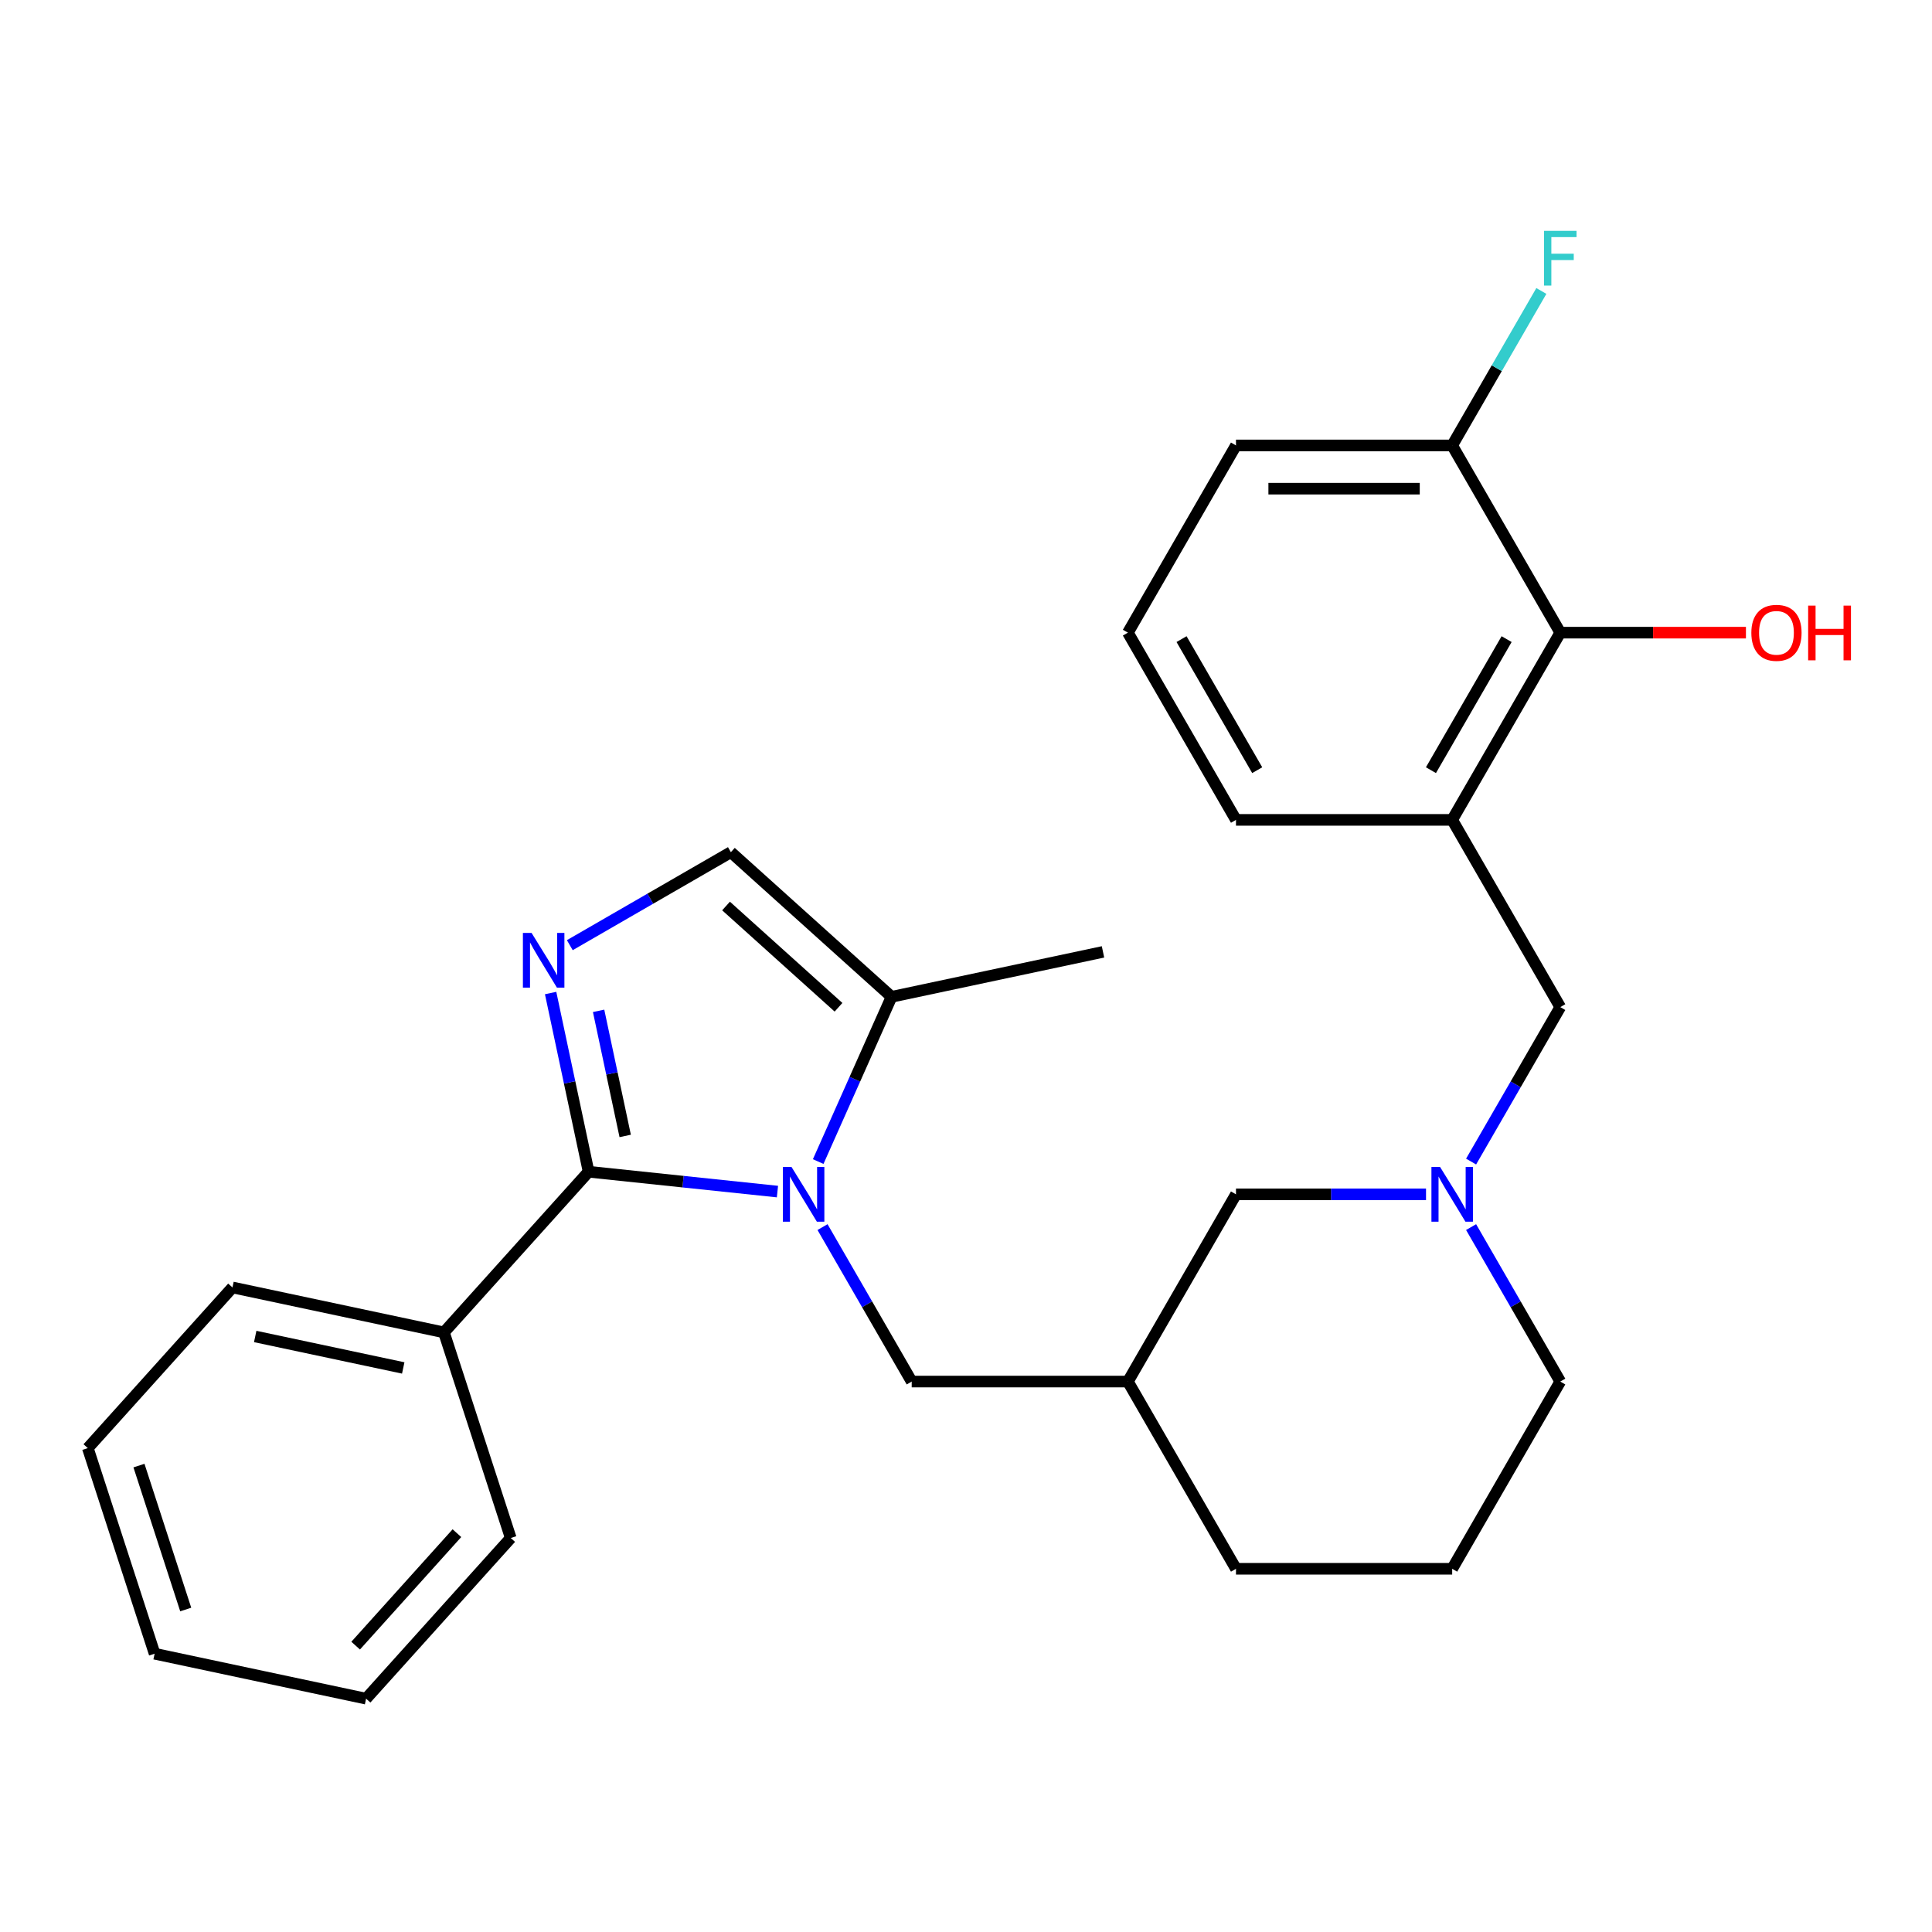 <?xml version='1.0' encoding='iso-8859-1'?>
<svg version='1.1' baseProfile='full'
              xmlns='http://www.w3.org/2000/svg'
                      xmlns:rdkit='http://www.rdkit.org/xml'
                      xmlns:xlink='http://www.w3.org/1999/xlink'
                  xml:space='preserve'
width='1000px' height='1000px' viewBox='0 0 1000 1000'>
<!-- END OF HEADER -->
<rect style='opacity:1.0;fill:#FFFFFF;stroke:none' width='1000' height='1000' x='0' y='0'> </rect>
<path class='bond-0' d='M 402.408,616.762 L 353.534,611.625' style='fill:none;fill-rule:evenodd;stroke:#0000FF;stroke-width:6px;stroke-linecap:butt;stroke-linejoin:miter;stroke-opacity:1' />
<path class='bond-0' d='M 353.534,611.625 L 304.659,606.488' style='fill:none;fill-rule:evenodd;stroke:#000000;stroke-width:6px;stroke-linecap:butt;stroke-linejoin:miter;stroke-opacity:1' />
<path class='bond-2' d='M 423.496,601.227 L 442.477,558.594' style='fill:none;fill-rule:evenodd;stroke:#0000FF;stroke-width:6px;stroke-linecap:butt;stroke-linejoin:miter;stroke-opacity:1' />
<path class='bond-2' d='M 442.477,558.594 L 461.459,515.96' style='fill:none;fill-rule:evenodd;stroke:#000000;stroke-width:6px;stroke-linecap:butt;stroke-linejoin:miter;stroke-opacity:1' />
<path class='bond-7' d='M 425.736,635.142 L 448.816,675.117' style='fill:none;fill-rule:evenodd;stroke:#0000FF;stroke-width:6px;stroke-linecap:butt;stroke-linejoin:miter;stroke-opacity:1' />
<path class='bond-7' d='M 448.816,675.117 L 471.895,715.093' style='fill:none;fill-rule:evenodd;stroke:#000000;stroke-width:6px;stroke-linecap:butt;stroke-linejoin:miter;stroke-opacity:1' />
<path class='bond-1' d='M 304.659,606.488 L 294.829,560.24' style='fill:none;fill-rule:evenodd;stroke:#000000;stroke-width:6px;stroke-linecap:butt;stroke-linejoin:miter;stroke-opacity:1' />
<path class='bond-1' d='M 294.829,560.24 L 284.998,513.992' style='fill:none;fill-rule:evenodd;stroke:#0000FF;stroke-width:6px;stroke-linecap:butt;stroke-linejoin:miter;stroke-opacity:1' />
<path class='bond-1' d='M 323.601,587.961 L 316.72,555.587' style='fill:none;fill-rule:evenodd;stroke:#000000;stroke-width:6px;stroke-linecap:butt;stroke-linejoin:miter;stroke-opacity:1' />
<path class='bond-1' d='M 316.72,555.587 L 309.838,523.213' style='fill:none;fill-rule:evenodd;stroke:#0000FF;stroke-width:6px;stroke-linecap:butt;stroke-linejoin:miter;stroke-opacity:1' />
<path class='bond-9' d='M 304.659,606.488 L 229.784,689.646' style='fill:none;fill-rule:evenodd;stroke:#000000;stroke-width:6px;stroke-linecap:butt;stroke-linejoin:miter;stroke-opacity:1' />
<path class='bond-27' d='M 294.932,489.218 L 336.617,465.151' style='fill:none;fill-rule:evenodd;stroke:#0000FF;stroke-width:6px;stroke-linecap:butt;stroke-linejoin:miter;stroke-opacity:1' />
<path class='bond-27' d='M 336.617,465.151 L 378.302,441.084' style='fill:none;fill-rule:evenodd;stroke:#000000;stroke-width:6px;stroke-linecap:butt;stroke-linejoin:miter;stroke-opacity:1' />
<path class='bond-3' d='M 461.459,515.96 L 378.302,441.084' style='fill:none;fill-rule:evenodd;stroke:#000000;stroke-width:6px;stroke-linecap:butt;stroke-linejoin:miter;stroke-opacity:1' />
<path class='bond-3' d='M 434.011,521.36 L 375.8,468.947' style='fill:none;fill-rule:evenodd;stroke:#000000;stroke-width:6px;stroke-linecap:butt;stroke-linejoin:miter;stroke-opacity:1' />
<path class='bond-17' d='M 461.459,515.96 L 570.913,492.694' style='fill:none;fill-rule:evenodd;stroke:#000000;stroke-width:6px;stroke-linecap:butt;stroke-linejoin:miter;stroke-opacity:1' />
<path class='bond-4' d='M 751.644,424.369 L 807.593,521.277' style='fill:none;fill-rule:evenodd;stroke:#000000;stroke-width:6px;stroke-linecap:butt;stroke-linejoin:miter;stroke-opacity:1' />
<path class='bond-6' d='M 751.644,424.369 L 807.593,327.462' style='fill:none;fill-rule:evenodd;stroke:#000000;stroke-width:6px;stroke-linecap:butt;stroke-linejoin:miter;stroke-opacity:1' />
<path class='bond-6' d='M 740.655,398.643 L 779.819,330.808' style='fill:none;fill-rule:evenodd;stroke:#000000;stroke-width:6px;stroke-linecap:butt;stroke-linejoin:miter;stroke-opacity:1' />
<path class='bond-16' d='M 751.644,424.369 L 639.744,424.369' style='fill:none;fill-rule:evenodd;stroke:#000000;stroke-width:6px;stroke-linecap:butt;stroke-linejoin:miter;stroke-opacity:1' />
<path class='bond-5' d='M 738.106,618.185 L 688.925,618.185' style='fill:none;fill-rule:evenodd;stroke:#0000FF;stroke-width:6px;stroke-linecap:butt;stroke-linejoin:miter;stroke-opacity:1' />
<path class='bond-5' d='M 688.925,618.185 L 639.744,618.185' style='fill:none;fill-rule:evenodd;stroke:#000000;stroke-width:6px;stroke-linecap:butt;stroke-linejoin:miter;stroke-opacity:1' />
<path class='bond-8' d='M 761.434,601.227 L 784.514,561.252' style='fill:none;fill-rule:evenodd;stroke:#0000FF;stroke-width:6px;stroke-linecap:butt;stroke-linejoin:miter;stroke-opacity:1' />
<path class='bond-8' d='M 784.514,561.252 L 807.593,521.277' style='fill:none;fill-rule:evenodd;stroke:#000000;stroke-width:6px;stroke-linecap:butt;stroke-linejoin:miter;stroke-opacity:1' />
<path class='bond-28' d='M 761.434,635.142 L 784.514,675.117' style='fill:none;fill-rule:evenodd;stroke:#0000FF;stroke-width:6px;stroke-linecap:butt;stroke-linejoin:miter;stroke-opacity:1' />
<path class='bond-28' d='M 784.514,675.117 L 807.593,715.093' style='fill:none;fill-rule:evenodd;stroke:#000000;stroke-width:6px;stroke-linecap:butt;stroke-linejoin:miter;stroke-opacity:1' />
<path class='bond-11' d='M 807.593,327.462 L 751.644,230.554' style='fill:none;fill-rule:evenodd;stroke:#000000;stroke-width:6px;stroke-linecap:butt;stroke-linejoin:miter;stroke-opacity:1' />
<path class='bond-13' d='M 807.593,327.462 L 855.644,327.462' style='fill:none;fill-rule:evenodd;stroke:#000000;stroke-width:6px;stroke-linecap:butt;stroke-linejoin:miter;stroke-opacity:1' />
<path class='bond-13' d='M 855.644,327.462 L 903.695,327.462' style='fill:none;fill-rule:evenodd;stroke:#FF0000;stroke-width:6px;stroke-linecap:butt;stroke-linejoin:miter;stroke-opacity:1' />
<path class='bond-10' d='M 471.895,715.093 L 583.795,715.093' style='fill:none;fill-rule:evenodd;stroke:#000000;stroke-width:6px;stroke-linecap:butt;stroke-linejoin:miter;stroke-opacity:1' />
<path class='bond-22' d='M 229.784,689.646 L 120.33,666.38' style='fill:none;fill-rule:evenodd;stroke:#000000;stroke-width:6px;stroke-linecap:butt;stroke-linejoin:miter;stroke-opacity:1' />
<path class='bond-22' d='M 208.713,708.047 L 132.095,691.761' style='fill:none;fill-rule:evenodd;stroke:#000000;stroke-width:6px;stroke-linecap:butt;stroke-linejoin:miter;stroke-opacity:1' />
<path class='bond-23' d='M 229.784,689.646 L 264.363,796.068' style='fill:none;fill-rule:evenodd;stroke:#000000;stroke-width:6px;stroke-linecap:butt;stroke-linejoin:miter;stroke-opacity:1' />
<path class='bond-12' d='M 583.795,715.093 L 639.744,618.185' style='fill:none;fill-rule:evenodd;stroke:#000000;stroke-width:6px;stroke-linecap:butt;stroke-linejoin:miter;stroke-opacity:1' />
<path class='bond-20' d='M 583.795,715.093 L 639.744,812' style='fill:none;fill-rule:evenodd;stroke:#000000;stroke-width:6px;stroke-linecap:butt;stroke-linejoin:miter;stroke-opacity:1' />
<path class='bond-14' d='M 751.644,230.554 L 774.723,190.579' style='fill:none;fill-rule:evenodd;stroke:#000000;stroke-width:6px;stroke-linecap:butt;stroke-linejoin:miter;stroke-opacity:1' />
<path class='bond-14' d='M 774.723,190.579 L 797.803,150.604' style='fill:none;fill-rule:evenodd;stroke:#33CCCC;stroke-width:6px;stroke-linecap:butt;stroke-linejoin:miter;stroke-opacity:1' />
<path class='bond-30' d='M 751.644,230.554 L 639.744,230.554' style='fill:none;fill-rule:evenodd;stroke:#000000;stroke-width:6px;stroke-linecap:butt;stroke-linejoin:miter;stroke-opacity:1' />
<path class='bond-30' d='M 734.859,252.934 L 656.529,252.934' style='fill:none;fill-rule:evenodd;stroke:#000000;stroke-width:6px;stroke-linecap:butt;stroke-linejoin:miter;stroke-opacity:1' />
<path class='bond-15' d='M 807.593,715.093 L 751.644,812' style='fill:none;fill-rule:evenodd;stroke:#000000;stroke-width:6px;stroke-linecap:butt;stroke-linejoin:miter;stroke-opacity:1' />
<path class='bond-19' d='M 639.744,424.369 L 583.795,327.462' style='fill:none;fill-rule:evenodd;stroke:#000000;stroke-width:6px;stroke-linecap:butt;stroke-linejoin:miter;stroke-opacity:1' />
<path class='bond-19' d='M 650.733,398.643 L 611.569,330.808' style='fill:none;fill-rule:evenodd;stroke:#000000;stroke-width:6px;stroke-linecap:butt;stroke-linejoin:miter;stroke-opacity:1' />
<path class='bond-18' d='M 751.644,812 L 639.744,812' style='fill:none;fill-rule:evenodd;stroke:#000000;stroke-width:6px;stroke-linecap:butt;stroke-linejoin:miter;stroke-opacity:1' />
<path class='bond-21' d='M 583.795,327.462 L 639.744,230.554' style='fill:none;fill-rule:evenodd;stroke:#000000;stroke-width:6px;stroke-linecap:butt;stroke-linejoin:miter;stroke-opacity:1' />
<path class='bond-24' d='M 120.33,666.38 L 45.455,749.538' style='fill:none;fill-rule:evenodd;stroke:#000000;stroke-width:6px;stroke-linecap:butt;stroke-linejoin:miter;stroke-opacity:1' />
<path class='bond-25' d='M 264.363,796.068 L 189.487,879.226' style='fill:none;fill-rule:evenodd;stroke:#000000;stroke-width:6px;stroke-linecap:butt;stroke-linejoin:miter;stroke-opacity:1' />
<path class='bond-25' d='M 236.5,793.567 L 184.087,851.777' style='fill:none;fill-rule:evenodd;stroke:#000000;stroke-width:6px;stroke-linecap:butt;stroke-linejoin:miter;stroke-opacity:1' />
<path class='bond-29' d='M 45.455,749.538 L 80.033,855.961' style='fill:none;fill-rule:evenodd;stroke:#000000;stroke-width:6px;stroke-linecap:butt;stroke-linejoin:miter;stroke-opacity:1' />
<path class='bond-29' d='M 71.926,758.586 L 96.131,833.081' style='fill:none;fill-rule:evenodd;stroke:#000000;stroke-width:6px;stroke-linecap:butt;stroke-linejoin:miter;stroke-opacity:1' />
<path class='bond-26' d='M 189.487,879.226 L 80.033,855.961' style='fill:none;fill-rule:evenodd;stroke:#000000;stroke-width:6px;stroke-linecap:butt;stroke-linejoin:miter;stroke-opacity:1' />
<path  class='atom-0' d='M 409.686 604.025
L 418.966 619.025
Q 419.886 620.505, 421.366 623.185
Q 422.846 625.865, 422.926 626.025
L 422.926 604.025
L 426.686 604.025
L 426.686 632.345
L 422.806 632.345
L 412.846 615.945
Q 411.686 614.025, 410.446 611.825
Q 409.246 609.625, 408.886 608.945
L 408.886 632.345
L 405.206 632.345
L 405.206 604.025
L 409.686 604.025
' fill='#0000FF'/>
<path  class='atom-2' d='M 275.134 482.874
L 284.414 497.874
Q 285.334 499.354, 286.814 502.034
Q 288.294 504.714, 288.374 504.874
L 288.374 482.874
L 292.134 482.874
L 292.134 511.194
L 288.254 511.194
L 278.294 494.794
Q 277.134 492.874, 275.894 490.674
Q 274.694 488.474, 274.334 487.794
L 274.334 511.194
L 270.654 511.194
L 270.654 482.874
L 275.134 482.874
' fill='#0000FF'/>
<path  class='atom-6' d='M 745.384 604.025
L 754.664 619.025
Q 755.584 620.505, 757.064 623.185
Q 758.544 625.865, 758.624 626.025
L 758.624 604.025
L 762.384 604.025
L 762.384 632.345
L 758.504 632.345
L 748.544 615.945
Q 747.384 614.025, 746.144 611.825
Q 744.944 609.625, 744.584 608.945
L 744.584 632.345
L 740.904 632.345
L 740.904 604.025
L 745.384 604.025
' fill='#0000FF'/>
<path  class='atom-14' d='M 906.493 327.542
Q 906.493 320.742, 909.853 316.942
Q 913.213 313.142, 919.493 313.142
Q 925.773 313.142, 929.133 316.942
Q 932.493 320.742, 932.493 327.542
Q 932.493 334.422, 929.093 338.342
Q 925.693 342.222, 919.493 342.222
Q 913.253 342.222, 909.853 338.342
Q 906.493 334.462, 906.493 327.542
M 919.493 339.022
Q 923.813 339.022, 926.133 336.142
Q 928.493 333.222, 928.493 327.542
Q 928.493 321.982, 926.133 319.182
Q 923.813 316.342, 919.493 316.342
Q 915.173 316.342, 912.813 319.142
Q 910.493 321.942, 910.493 327.542
Q 910.493 333.262, 912.813 336.142
Q 915.173 339.022, 919.493 339.022
' fill='#FF0000'/>
<path  class='atom-14' d='M 935.893 313.462
L 939.733 313.462
L 939.733 325.502
L 954.213 325.502
L 954.213 313.462
L 958.053 313.462
L 958.053 341.782
L 954.213 341.782
L 954.213 328.702
L 939.733 328.702
L 939.733 341.782
L 935.893 341.782
L 935.893 313.462
' fill='#FF0000'/>
<path  class='atom-15' d='M 799.173 119.486
L 816.013 119.486
L 816.013 122.726
L 802.973 122.726
L 802.973 131.326
L 814.573 131.326
L 814.573 134.606
L 802.973 134.606
L 802.973 147.806
L 799.173 147.806
L 799.173 119.486
' fill='#33CCCC'/>
</svg>
